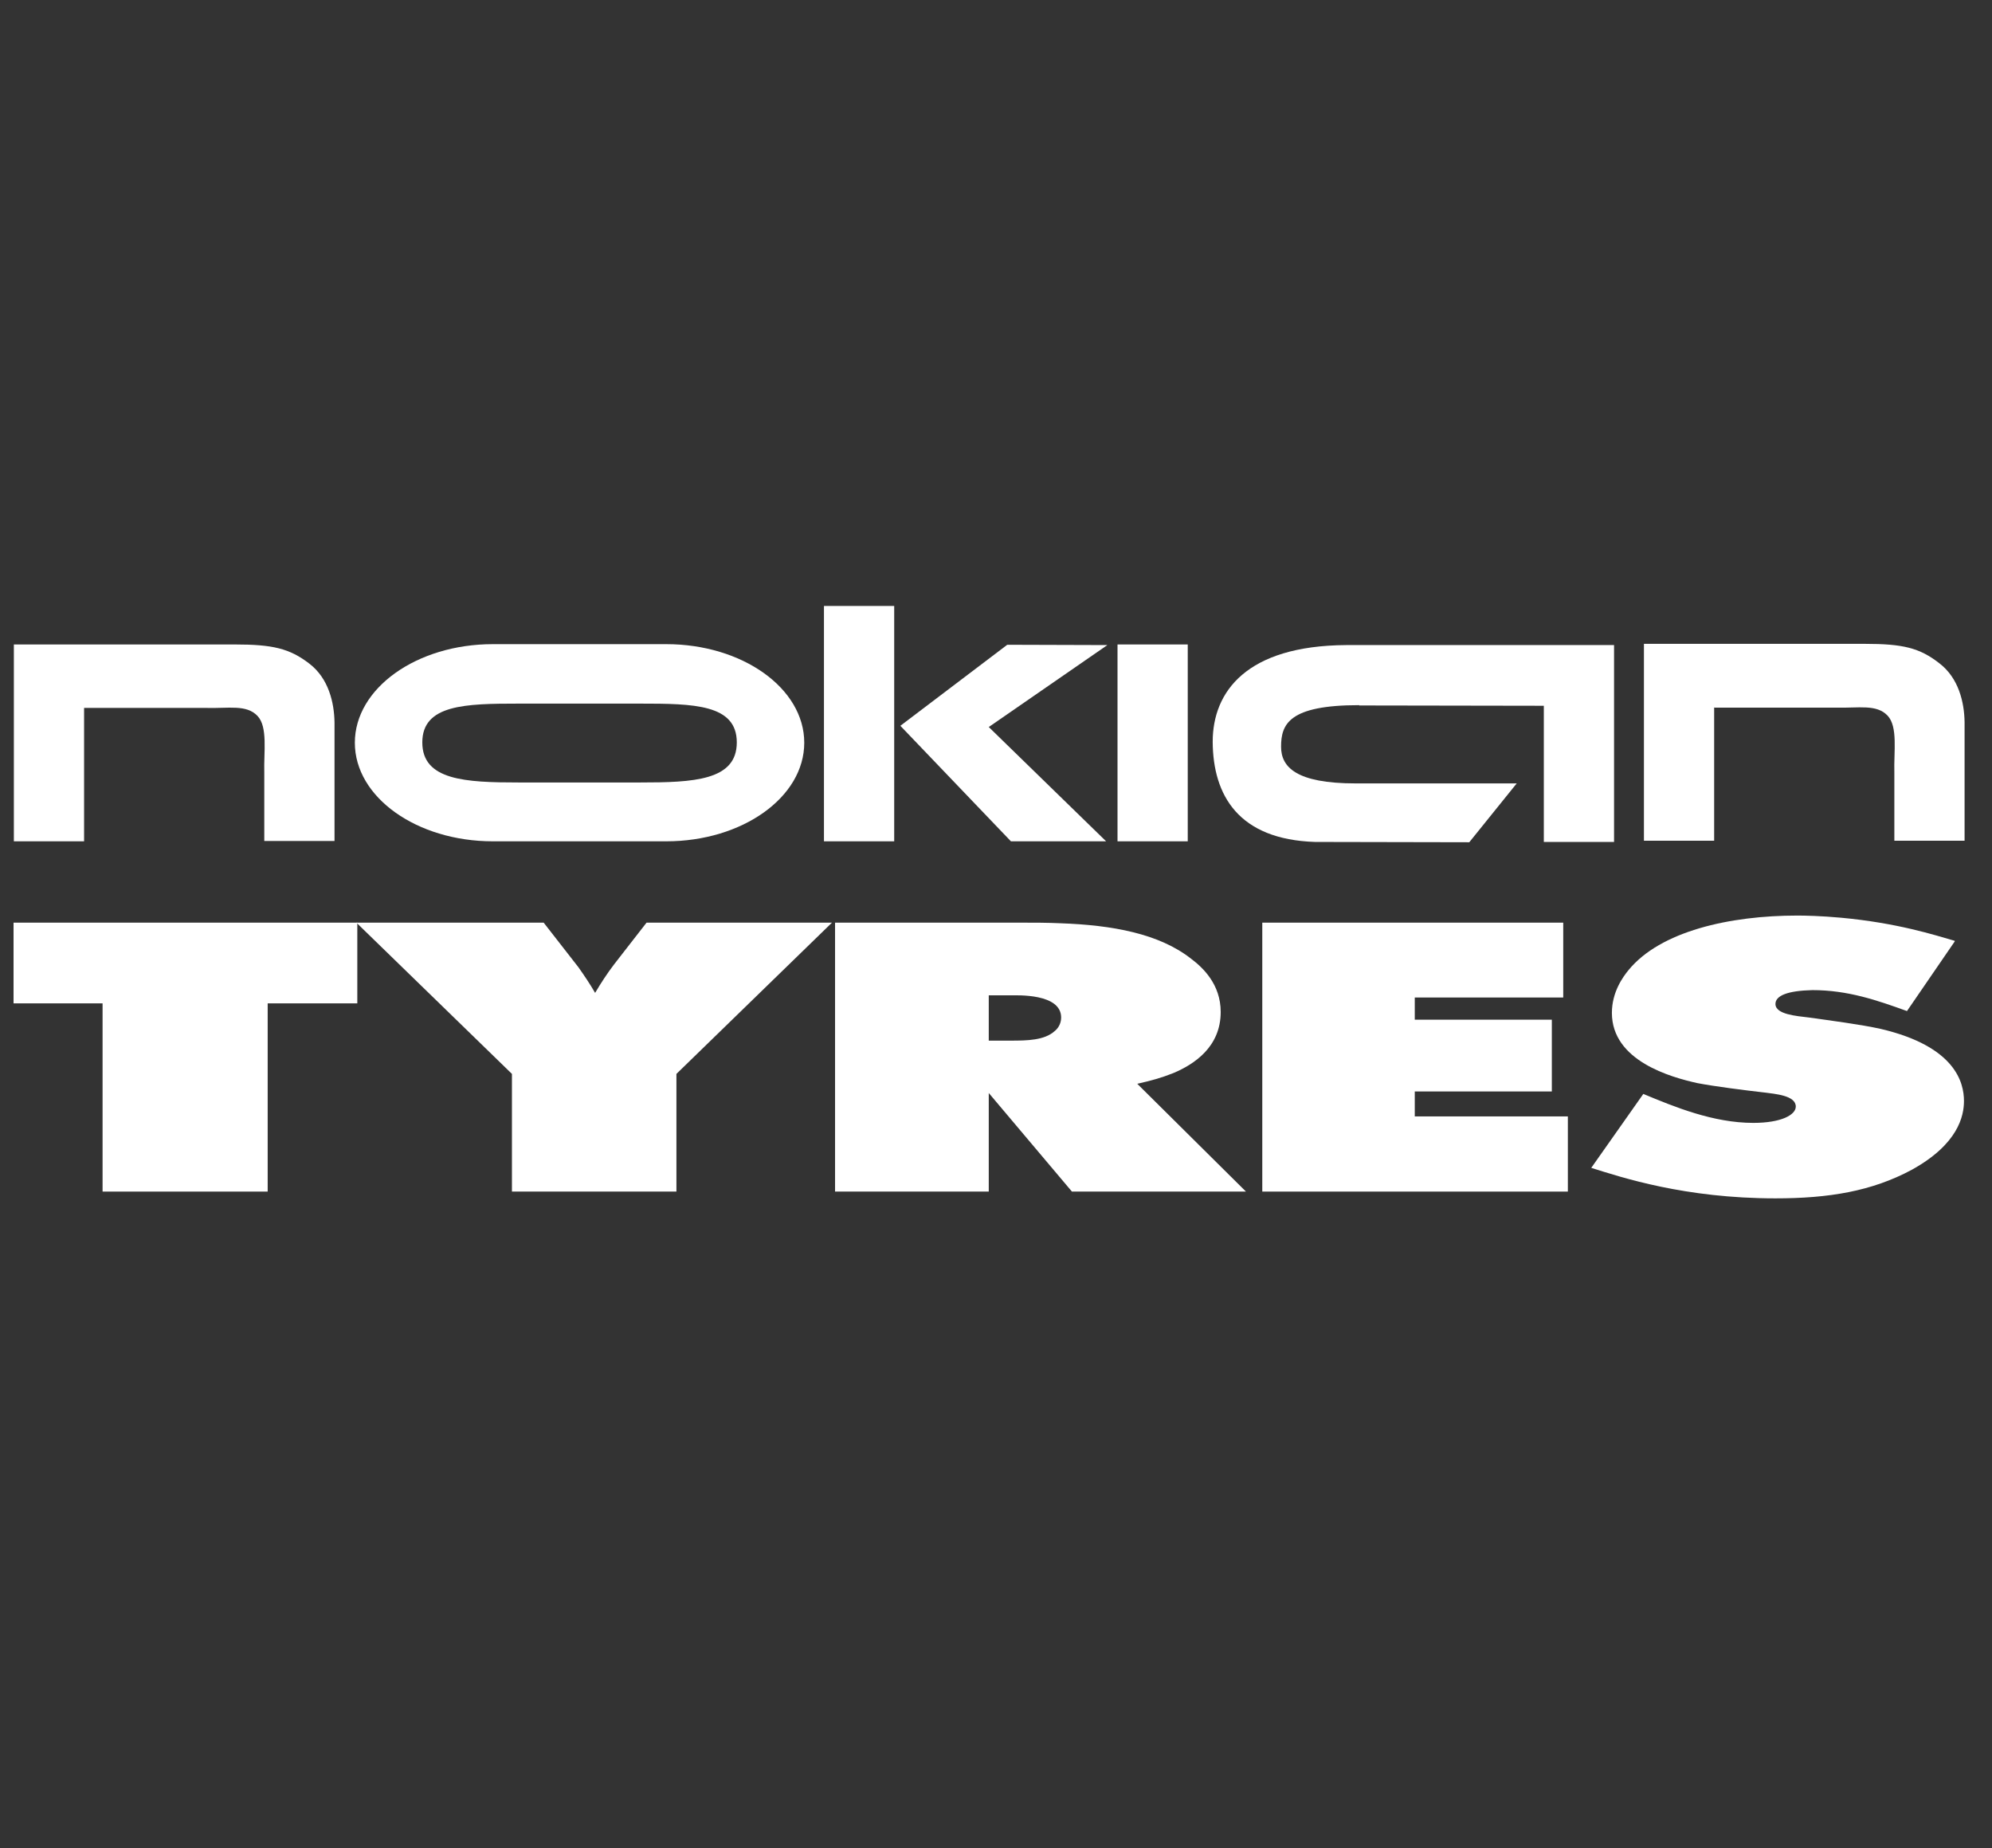 <?xml version="1.0" encoding="UTF-8"?> <svg xmlns="http://www.w3.org/2000/svg" id="_лой_1" viewBox="0 0 64.67 60"><rect x="0" y="0" width="64.67" height="60" fill="#333333" stroke="none"/> <defs> <style>.cls-1{fill:#fff;}</style> </defs> <polygon class="cls-1" points="11.6 29.95 .44 29.95 .44 32.57 3.33 32.57 3.33 38.68 8.69 38.68 8.69 32.57 11.6 32.57 11.6 29.95"></polygon> <path class="cls-1" d="M11.57,29.95l5.05,4.91v3.82h5.34v-3.82l5.05-4.91h-6.02l-1.05,1.35c-.23,.3-.43,.61-.62,.93-.16-.28-.35-.56-.54-.83l-1.13-1.45h-6.08Z"></path> <path class="cls-1" d="M27.11,29.95v8.73h4.99v-3.2l2.7,3.2h5.65l-3.53-3.5c.45-.1,.78-.19,1.18-.35,.66-.28,1.53-.84,1.53-1.98,0-.9-.58-1.44-.95-1.72-1.05-.83-2.58-1.1-4.25-1.16-.43-.02-.87-.02-1.3-.02h-6.02Zm4.99,2.36h.7c.21,0,1.65-.07,1.65,.72,0,.22-.12,.37-.21,.44-.33,.3-.89,.31-1.42,.31h-.72v-1.47Z"></path> <path class="cls-1" d="M63.46,30.54c-.66-.19-1.86-.58-3.69-.75-.66-.06-1.18-.07-1.42-.07-2.2,0-4.45,.51-5.48,1.77-.18,.22-.54,.71-.54,1.39,0,1.56,1.92,2.09,2.78,2.28,.58,.11,1.53,.23,2.14,.3,.39,.05,1.05,.1,1.05,.46,0,.27-.47,.53-1.38,.53-1.3,0-2.56-.52-3.57-.94l-1.69,2.4c.99,.31,3.03,.99,5.98,.99,1.73,0,3.13-.23,4.43-.93,1.5-.83,1.69-1.74,1.69-2.23,0-.59-.27-1.77-2.7-2.34-.62-.14-1.69-.28-2.33-.37-.41-.05-1.09-.1-1.09-.44,0-.27,.39-.43,1.2-.45,1.15,0,2.1,.33,3.07,.68l1.55-2.26Z"></path> <polygon class="cls-1" points="40.98 29.95 40.98 38.68 50.9 38.68 50.9 36.24 45.93 36.24 45.93 35.43 50.38 35.43 50.38 33.1 45.93 33.1 45.93 32.38 50.75 32.38 50.75 29.95 40.98 29.95"></polygon> <path class="cls-1" d="M2.73,22.98v4.33H.45v-6.39H7.62c1.24,0,1.78,.13,2.42,.62,.63,.48,.81,1.27,.82,1.91,0,.02,0,3.85,0,3.85h-2.28v-2.21c-.02-.68,.12-1.49-.22-1.85-.36-.38-.94-.24-1.66-.26-.02,0-3.96,0-3.97,0"></path> <rect class="cls-1" x="36.28" y="20.92" width="2.28" height="6.39"></rect> <path class="cls-1" d="M44.12,22.89c-2.28,0-2.53,.62-2.53,1.35,0,.66,.49,1.19,2.42,1.19h5.23l-1.54,1.91s-4.99-.01-5.01-.01c-2.48-.08-3.31-1.51-3.32-3.25,0-1.63,1.1-3.12,4.33-3.14h8.7v6.39h-2.28v-4.42s-5.97-.01-5.99-.01"></path> <path class="cls-1" d="M55.65,22.96v4.33h-2.28v-6.39h7.17c1.24,0,1.78,.13,2.42,.63,.63,.48,.81,1.27,.82,1.91,0,.02,0,3.85,0,3.85h-2.28v-2.21c-.02-.68,.12-1.49-.22-1.85-.36-.38-.94-.24-1.66-.26-.02,0-3.96,0-3.96,0"></path> <path class="cls-1" d="M16.84,22.84c-1.73,0-3.13,.03-3.13,1.26s1.4,1.3,3.13,1.3h3.94c1.73,0,3.14-.06,3.14-1.3s-1.4-1.26-3.14-1.26h-3.94Zm-.84-1.93h5.63c2.47,0,4.48,1.43,4.48,3.2s-2.01,3.2-4.48,3.2h-5.63c-2.47,0-4.48-1.43-4.48-3.2s2.01-3.2,4.48-3.2"></path> <rect class="cls-1" x="26.75" y="19.67" width="2.28" height="7.64"></rect> <polygon class="cls-1" points="29.23 23.56 32.7 20.93 35.95 20.94 32.1 23.6 35.91 27.31 32.82 27.31 29.23 23.56"></polygon> </svg> 
